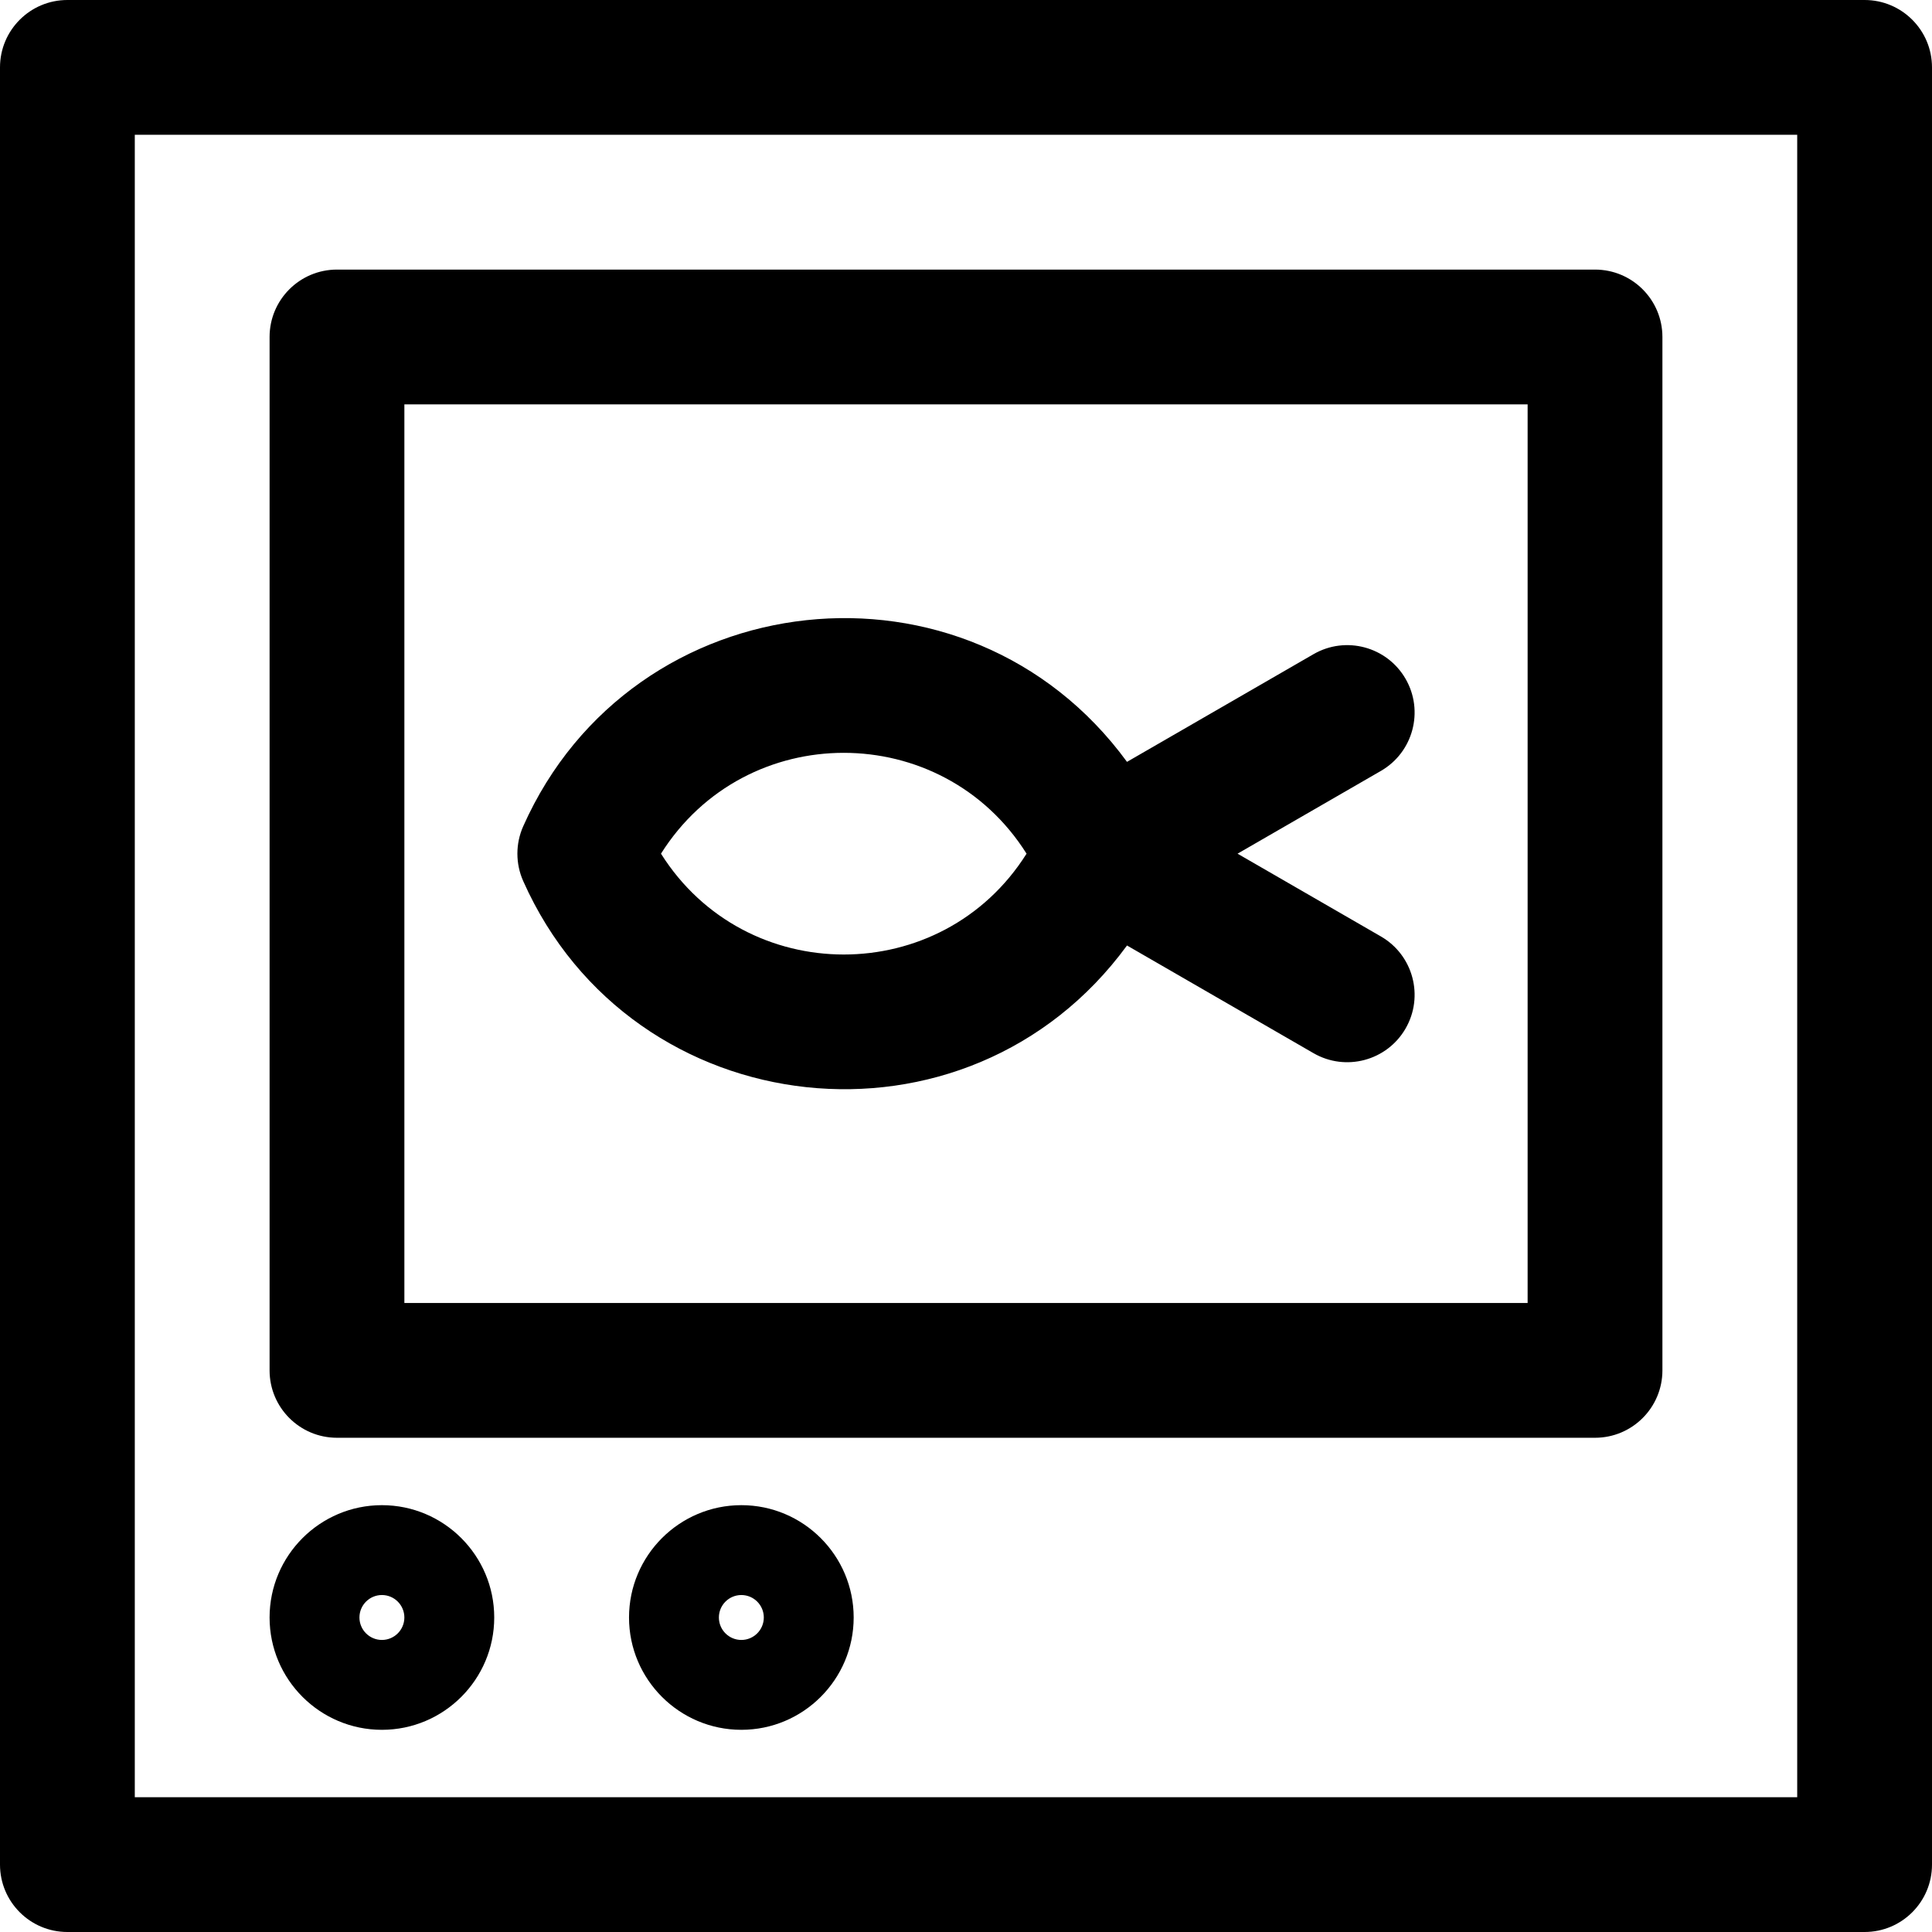 <?xml version="1.0" encoding="iso-8859-1"?>
<!-- Uploaded to: SVG Repo, www.svgrepo.com, Generator: SVG Repo Mixer Tools -->
<svg fill="#000000" height="800px" width="800px" version="1.1" id="Layer_1" xmlns="http://www.w3.org/2000/svg" xmlns:xlink="http://www.w3.org/1999/xlink" 
	 viewBox="0 0 512 512" xml:space="preserve">
<g>
	<g>
		<g>
			<path d="M494.14,0H17.86C7.997,0,0,7.997,0,17.86V494.14C0,504.003,7.997,512,17.86,512H494.14c9.864,0,17.86-7.997,17.86-17.86
				V17.86C512,7.997,504.003,0,494.14,0z M476.279,476.279H35.721V35.721h440.558V476.279z"/>
			<path d="M89.302,381.023h333.395c9.864,0,17.86-7.997,17.86-17.86V89.302c0-9.864-7.997-17.86-17.86-17.86H89.302
				c-9.864,0-17.86,7.997-17.86,17.86v273.86C71.442,373.027,79.439,381.023,89.302,381.023z M107.163,107.163h297.674v238.14
				H107.163V107.163z"/>
			<path d="M196.465,398.884c-16.414,0-29.767,13.354-29.767,29.767c0,16.414,13.354,29.767,29.767,29.767
				c16.414,0,29.767-13.354,29.767-29.767C226.233,412.237,212.879,398.884,196.465,398.884z M196.465,434.605
				c-3.283,0-5.953-2.671-5.953-5.953c0-3.283,2.671-5.953,5.953-5.953c3.283,0,5.953,2.671,5.953,5.953
				C202.419,431.934,199.748,434.605,196.465,434.605z"/>
			<path d="M101.209,458.419c16.414,0,29.767-13.354,29.767-29.767c0-16.414-13.354-29.767-29.767-29.767
				s-29.767,13.354-29.767,29.767C71.442,445.065,84.796,458.419,101.209,458.419z M101.209,422.698
				c3.283,0,5.953,2.671,5.953,5.953c0,3.283-2.671,5.953-5.953,5.953s-5.953-2.671-5.953-5.953
				C95.256,425.368,97.927,422.698,101.209,422.698z"/>
			<path d="M372.493,179.899c-4.932-8.542-15.855-11.469-24.397-6.537l-49.429,28.539c-42.257-57.795-131.054-48.024-160.011,17.073
				c-2.055,4.621-2.055,9.897,0,14.517c28.976,65.139,117.787,74.823,160.011,17.073l49.429,28.539
				c8.537,4.931,19.463,2.009,24.397-6.537c4.932-8.542,2.005-19.466-6.537-24.397l-37.993-21.936l37.993-21.935
				C374.498,199.366,377.425,188.442,372.493,179.899z M175.168,226.233c22.471-35.667,74.451-35.596,96.881,0
				C249.575,261.898,197.596,261.831,175.168,226.233z"/>
		</g>
	</g>
</g>
</svg>